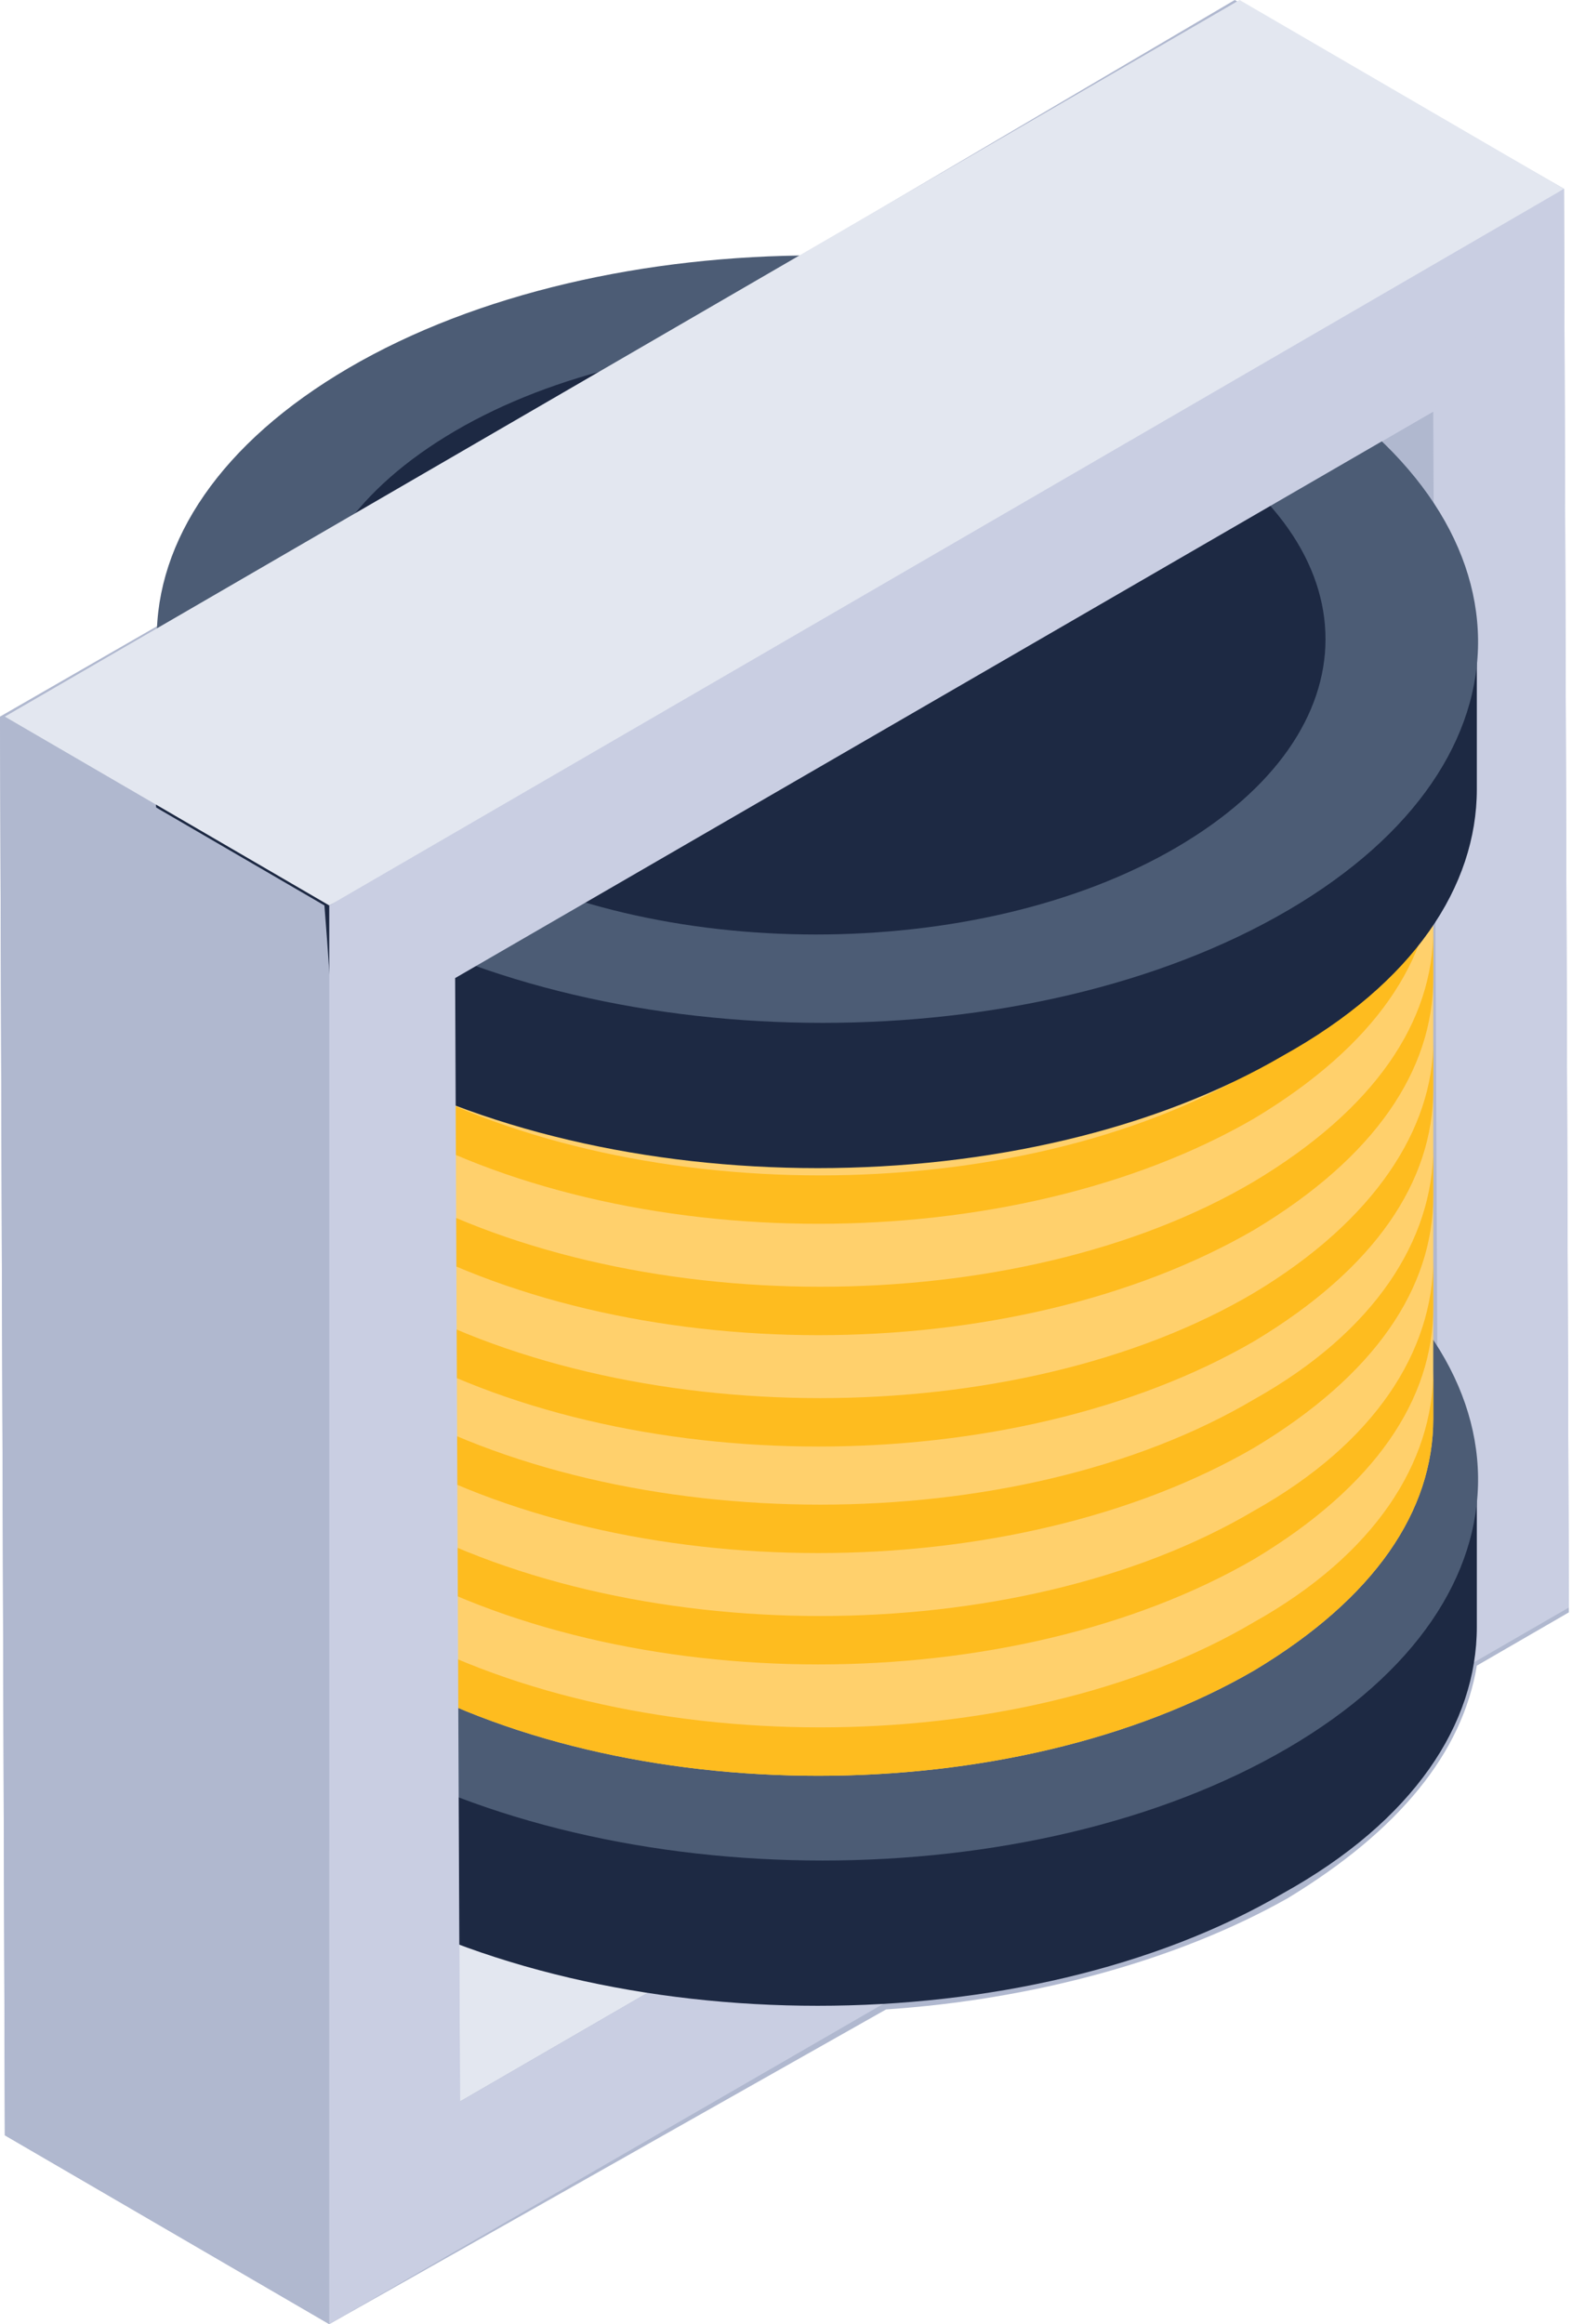<?xml version="1.0" encoding="UTF-8"?> <svg xmlns="http://www.w3.org/2000/svg" width="186" height="275" viewBox="0 0 186 275" fill="none"> <path d="M185.625 190.781L174.74 197.083C173.021 207.396 165.573 216.563 152.396 224.583C139.219 232.031 122.031 236.615 104.844 237.76L38.958 275L0.573 252.656L0 84.792L18.906 73.906C19.479 63.021 26.927 52.135 41.823 43.542C56.146 34.948 75.052 30.938 94.531 30.365L146.094 0L185.052 22.344L185.625 190.781Z" fill="#B0B8CF"></path> <path d="M54.427 248.646L16.042 226.302L131.771 159.271L170.156 181.615L54.427 248.646Z" fill="#E3E7F0"></path> <path d="M170.156 181.615L131.771 159.271L131.196 26.354L169.582 48.698L170.156 181.615Z" fill="#B0B8CF"></path> <path d="M38.957 107.135L185.052 22.344L185.623 190.208L38.958 275L38.957 107.135ZM170.156 181.615L169.582 48.698L53.852 115.729L54.427 248.646L170.156 181.615Z" fill="#C9CEE2"></path> <path d="M174.74 174.74V192.5C174.74 203.958 167.292 215.417 151.823 224.01C121.458 241.771 72.188 241.771 41.25 224.01C25.781 214.844 18.333 203.385 18.333 191.927V174.167C18.333 185.625 25.781 194.219 41.25 202.813C71.615 220.573 120.313 218.854 150.677 201.094C166.146 192.5 174.74 186.198 174.74 174.74Z" fill="#1D2943"></path> <path d="M151.824 142.656C182.189 160.417 182.762 189.063 152.397 206.823C122.032 224.583 72.761 224.583 41.824 206.823C10.886 189.063 10.886 160.417 41.251 142.656C71.616 124.896 121.459 124.896 151.824 142.656Z" fill="#4C5C75"></path> <path d="M169.585 91.094V167.865C169.585 178.75 162.71 189.062 148.387 197.656C119.741 214.271 73.908 214.271 45.262 197.656C30.939 189.635 23.491 178.177 23.491 167.292V90.521C23.491 101.406 30.366 112.292 45.262 120.885C73.908 137.5 120.314 137.5 148.387 120.885C162.71 112.865 169.585 101.979 169.585 91.094Z" fill="#FFD06C"></path> <path d="M169.585 162.135V167.865C169.585 178.75 162.71 189.062 148.387 197.656C119.741 214.271 73.908 214.271 45.262 197.656C30.939 189.635 23.491 178.177 23.491 167.292V161.562C23.491 172.448 30.366 183.333 45.262 191.927C73.908 208.542 120.314 208.542 148.387 191.927C162.71 183.906 169.585 173.021 169.585 162.135Z" fill="#FEBC1F"></path> <path d="M169.585 148.958V154.687C169.585 165.573 162.71 175.885 148.387 184.479C119.741 201.094 73.908 201.094 45.262 184.479C30.939 176.458 23.491 165 23.491 154.115V148.385C23.491 159.271 30.366 170.156 45.262 178.75C73.908 195.365 120.314 195.365 148.387 178.75C162.71 170.729 169.585 159.844 169.585 148.958Z" fill="#FEBC1F"></path> <path d="M169.585 135.781V141.51C169.585 152.396 162.71 162.708 148.387 171.302C119.741 187.917 73.908 187.917 45.262 171.302C30.939 163.281 23.491 151.823 23.491 140.937V135.208C23.491 146.094 30.366 156.979 45.262 165.573C73.908 182.187 120.314 182.187 148.387 165.573C162.71 157.552 169.585 146.667 169.585 135.781Z" fill="#FEBC1F"></path> <path d="M169.585 123.177V128.906C169.585 139.792 162.71 150.104 148.387 158.698C119.741 175.312 73.908 175.312 45.262 158.698C30.939 150.677 23.491 139.219 23.491 128.333V122.604C23.491 133.49 30.366 144.375 45.262 152.969C73.908 169.583 120.314 169.583 148.387 152.969C162.71 144.375 169.585 133.49 169.585 123.177Z" fill="#FEBC1F"></path> <path d="M169.585 110V115.729C169.585 126.615 162.71 136.927 148.387 145.521C119.741 162.135 73.908 162.135 45.262 145.521C30.939 137.5 23.491 126.042 23.491 115.156V109.427C23.491 120.312 30.366 131.198 45.262 139.792C73.908 156.406 120.314 156.406 148.387 139.792C162.71 131.198 169.585 120.885 169.585 110Z" fill="#FEBC1F"></path> <path d="M169.585 96.823V102.552C169.585 113.437 162.71 123.75 148.387 132.344C119.741 148.958 73.908 148.958 45.262 132.344C30.939 124.323 23.491 112.865 23.491 101.979V96.25C23.491 107.135 30.366 118.021 45.262 126.615C73.908 143.229 120.314 143.229 148.387 126.615C162.71 118.021 169.585 107.708 169.585 96.823Z" fill="#FEBC1F"></path> <path d="M148.387 61.302C177.033 77.917 177.033 104.844 148.96 120.885C120.887 136.927 74.481 137.5 45.835 120.885C17.189 104.271 17.189 77.344 45.262 61.302C73.335 45.26 119.741 44.687 148.387 61.302Z" fill="#4C5C75"></path> <path d="M174.74 75.625V93.385C174.74 104.844 167.292 116.302 151.823 124.896C121.458 142.656 72.188 142.656 41.25 124.896C25.781 115.729 18.333 104.271 18.333 92.812V75.052C18.333 86.51 26.354 93.958 41.823 102.552C72.188 120.313 121.458 117.448 151.823 99.688C167.292 91.667 174.74 87.083 174.74 75.625Z" fill="#1D2943"></path> <path d="M151.824 43.542C182.189 61.302 182.762 89.948 152.397 107.708C122.032 125.469 72.761 125.469 41.824 107.708C10.886 89.948 10.886 61.302 41.251 43.542C71.616 25.781 121.459 25.781 151.824 43.542Z" fill="#4C5C75"></path> <path d="M139.217 50.989C162.707 64.74 162.707 86.51 139.217 100.26C115.728 114.01 77.342 114.01 53.852 100.26C30.363 86.51 30.363 64.74 53.852 50.989C77.342 37.239 115.728 37.239 139.217 50.989Z" fill="#1D2943"></path> <path d="M38.957 107.135L0.572 84.792L146.666 0L185.052 22.344C142.083 50.99 93.384 79.635 38.957 107.135Z" fill="#E3E7F0"></path> <path d="M38.958 275L0.573 252.656L0 84.792L38.385 107.135C41.823 149.531 41.25 209.688 38.958 275Z" fill="#B0B8CF"></path> <path d="M169.582 48.698L53.852 115.729L54.427 248.646L38.958 275L38.957 107.135L185.052 22.344L169.582 48.698Z" fill="#C9CEE2"></path> </svg> 